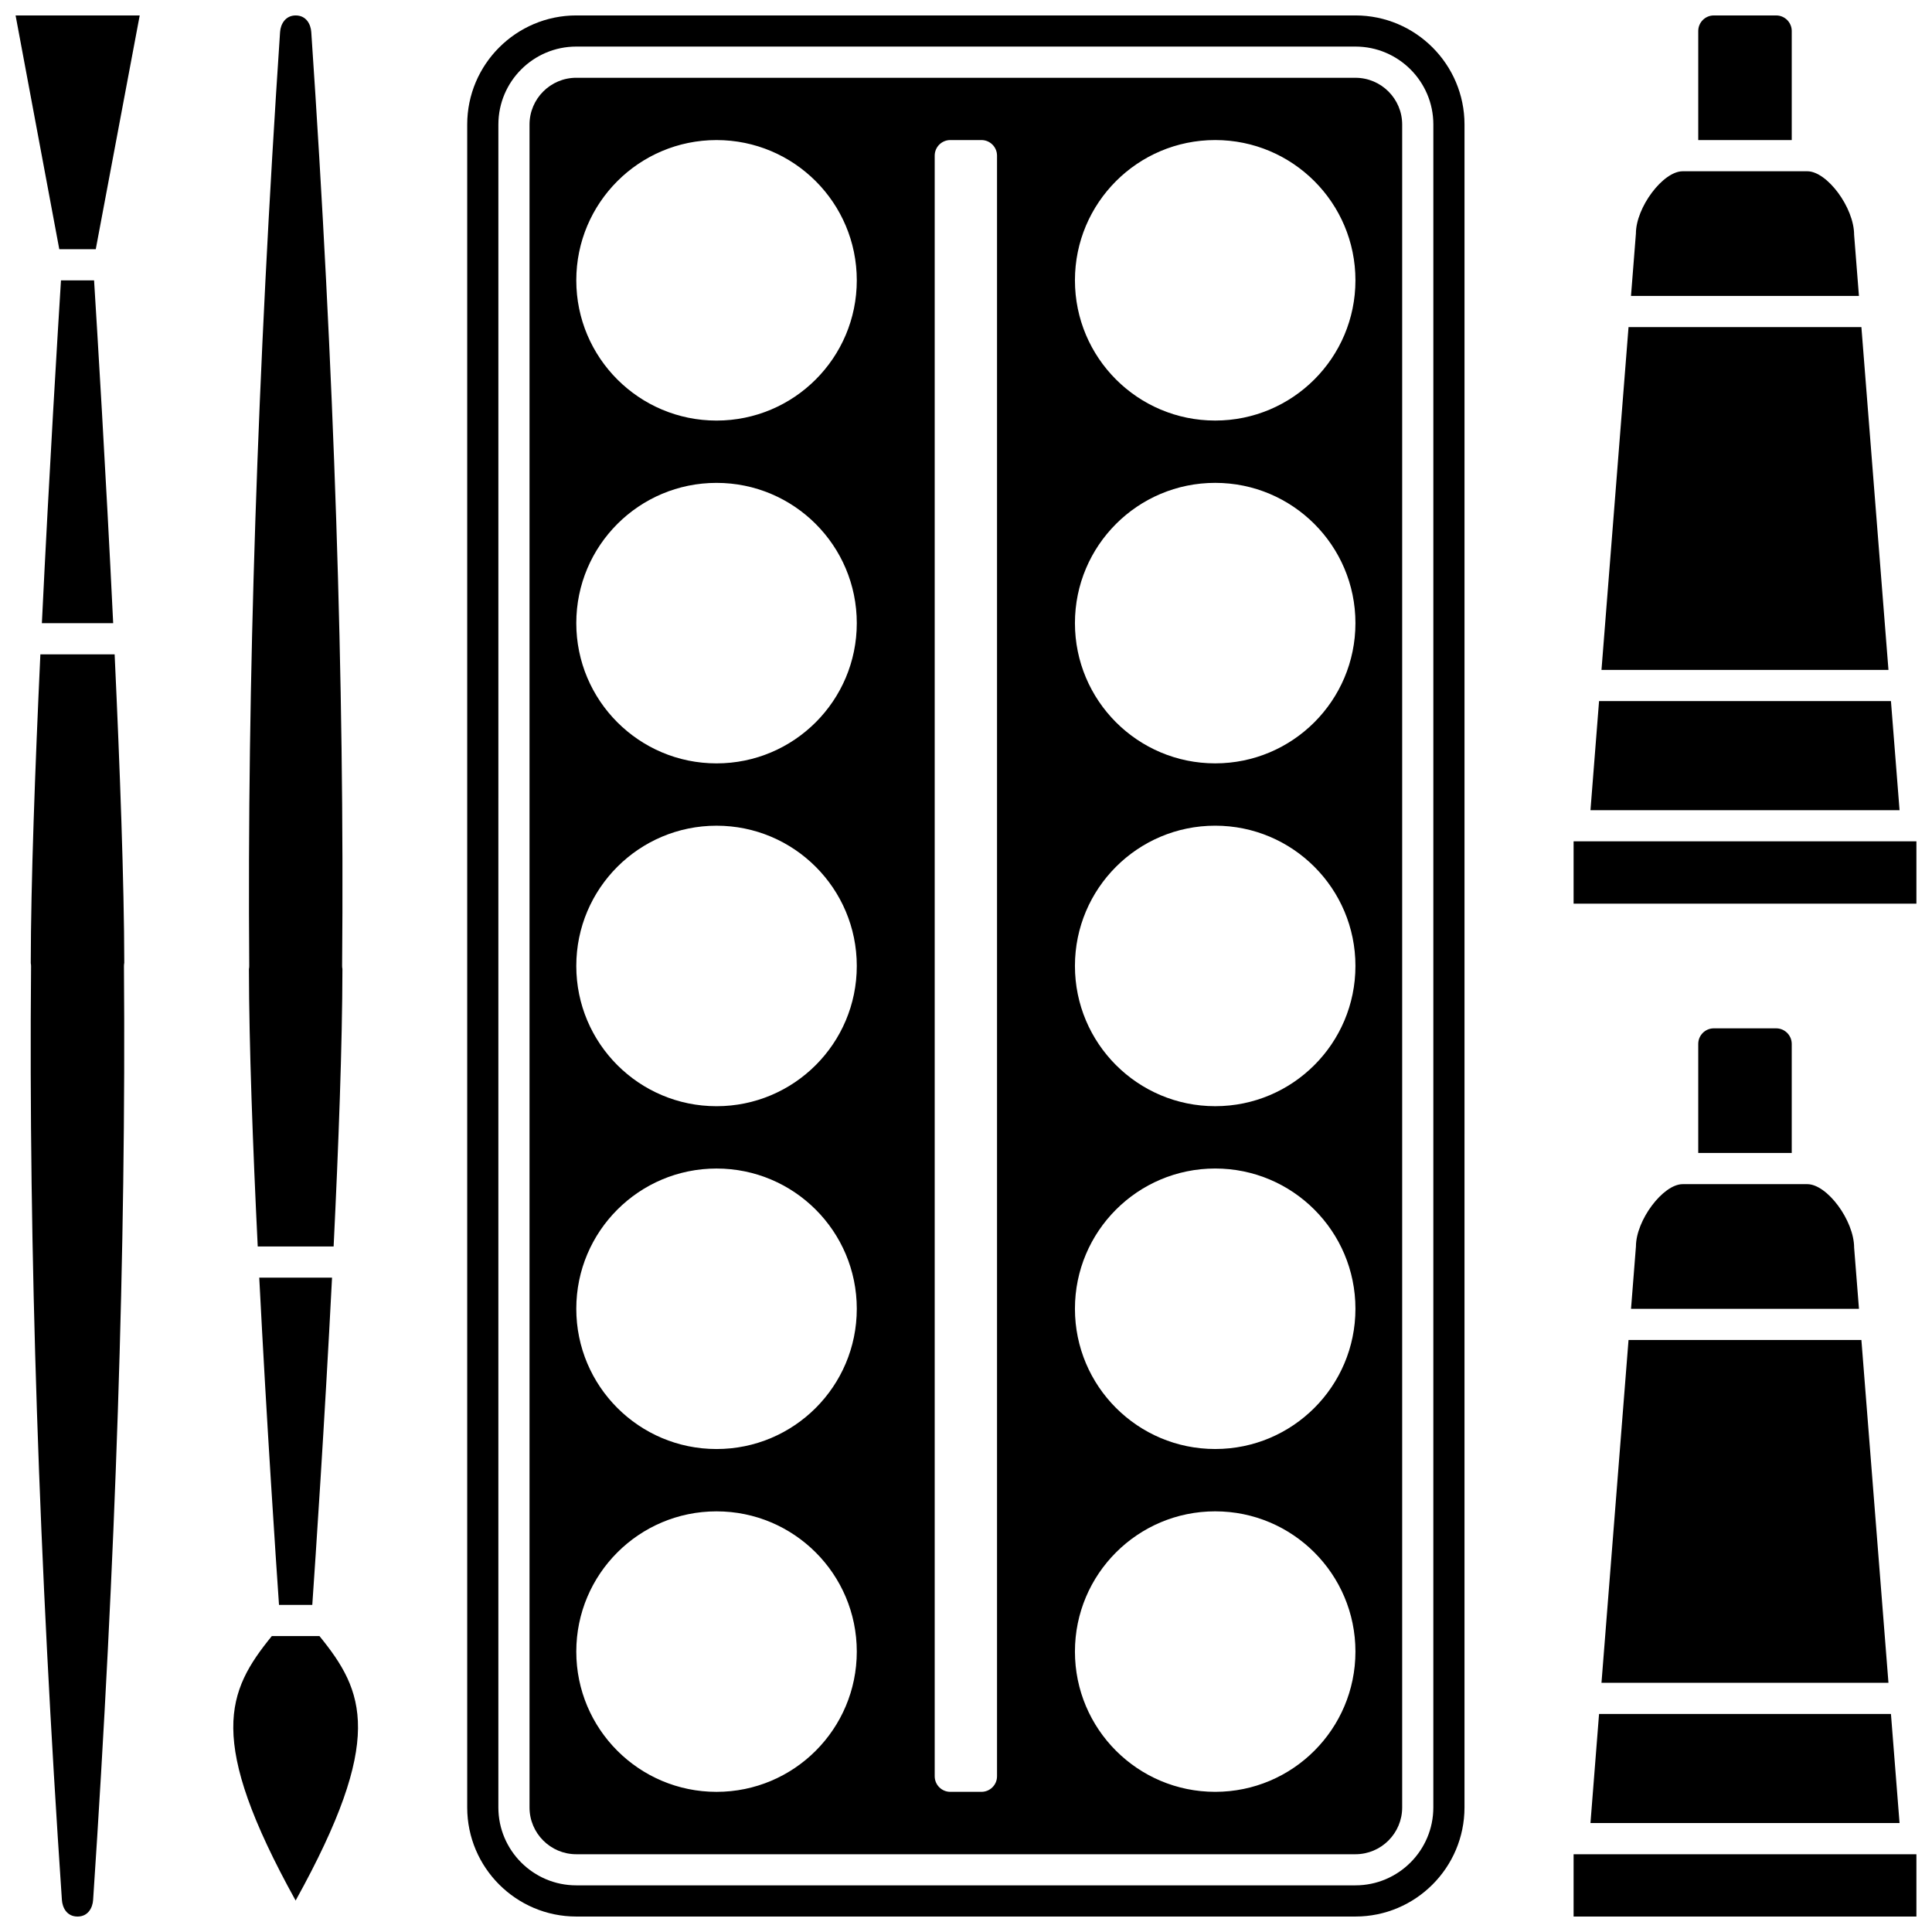 <?xml version="1.0" encoding="UTF-8"?>
<!-- Uploaded to: SVG Repo, www.svgrepo.com, Generator: SVG Repo Mixer Tools -->
<svg width="800px" height="800px" version="1.1" viewBox="144 144 512 512" xmlns="http://www.w3.org/2000/svg">
 <defs>
  <clipPath id="g">
   <path d="m594 148.09h25v33.906h-25z"/>
  </clipPath>
  <clipPath id="f">
   <path d="m561 366h90.902v18h-90.902z"/>
  </clipPath>
  <clipPath id="e">
   <path d="m267 148.09h266v503.81h-266z"/>
  </clipPath>
  <clipPath id="d">
   <path d="m561 635h90.902v16.902h-90.902z"/>
  </clipPath>
  <clipPath id="c">
   <path d="m209 148.09h26v326.91h-26z"/>
  </clipPath>
  <clipPath id="b">
   <path d="m152 317h25v334.9h-25z"/>
  </clipPath>
  <clipPath id="a">
   <path d="m148.09 148.09h33.906v62.906h-33.906z"/>
  </clipPath>
 </defs>
 <path d="m637.29 230.68h-61.711l-7.168 90.852h76.051z"/>
 <path d="m635.36 206.23c-0.012-7.277-7.191-16.844-12.402-16.844h-33.035c-5.211 0-12.391 9.566-12.391 16.52l-1.301 16.52h60.406z"/>
 <g clip-path="url(#g)">
  <path d="m618.83 152.22c0-2.281-1.852-4.129-4.129-4.129h-16.52c-2.281 0-4.129 1.852-4.129 4.129v28.906h24.777z"/>
 </g>
 <path d="m645.12 329.8h-77.352l-2.277 28.906h81.91z"/>
 <g clip-path="url(#f)">
  <path d="m561.02 366.96h90.848v16.52h-90.848z"/>
 </g>
 <path d="m503.2 164.61h-206.48c-6.832 0-12.391 5.559-12.391 12.391v446c0 6.832 5.559 12.391 12.391 12.391h206.48c6.832 0 12.391-5.559 12.391-12.391v-446c0-6.828-5.555-12.387-12.391-12.387zm-169.31 454.25c-20.527 0-37.168-16.637-37.168-37.168 0-20.527 16.637-37.168 37.168-37.168 20.527 0 37.168 16.637 37.168 37.168 0 20.527-16.637 37.168-37.168 37.168zm0-90.852c-20.527 0-37.168-16.637-37.168-37.168 0-20.527 16.637-37.168 37.168-37.168 20.527 0 37.168 16.637 37.168 37.168s-16.637 37.168-37.168 37.168zm0-90.852c-20.527 0-37.168-16.637-37.168-37.168 0-20.527 16.637-37.168 37.168-37.168 20.527 0 37.168 16.637 37.168 37.168s-16.637 37.168-37.168 37.168zm0-90.852c-20.527 0-37.168-16.637-37.168-37.168 0-20.527 16.637-37.168 37.168-37.168 20.527 0 37.168 16.637 37.168 37.168s-16.637 37.168-37.168 37.168zm0-90.848c-20.527 0-37.168-16.637-37.168-37.168 0-20.527 16.637-37.168 37.168-37.168 20.527 0 37.168 16.637 37.168 37.168 0 20.527-16.637 37.168-37.168 37.168zm74.332 359.27c0 2.281-1.852 4.129-4.129 4.129h-8.258c-2.281 0-4.129-1.852-4.129-4.129v-429.48c0-2.281 1.852-4.129 4.129-4.129h8.258c2.281 0 4.129 1.852 4.129 4.129zm57.816 4.129c-20.527 0-37.168-16.637-37.168-37.168 0-20.527 16.637-37.168 37.168-37.168 20.527 0 37.168 16.637 37.168 37.168-0.004 20.527-16.641 37.168-37.168 37.168zm0-90.852c-20.527 0-37.168-16.637-37.168-37.168 0-20.527 16.637-37.168 37.168-37.168 20.527 0 37.168 16.637 37.168 37.168-0.004 20.531-16.641 37.168-37.168 37.168zm0-90.852c-20.527 0-37.168-16.637-37.168-37.168 0-20.527 16.637-37.168 37.168-37.168 20.527 0 37.168 16.637 37.168 37.168-0.004 20.531-16.641 37.168-37.168 37.168zm0-90.852c-20.527 0-37.168-16.637-37.168-37.168 0-20.527 16.637-37.168 37.168-37.168 20.527 0 37.168 16.637 37.168 37.168-0.004 20.531-16.641 37.168-37.168 37.168zm0-90.848c-20.527 0-37.168-16.637-37.168-37.168 0-20.527 16.637-37.168 37.168-37.168 20.527 0 37.168 16.637 37.168 37.168-0.004 20.527-16.641 37.168-37.168 37.168z"/>
 <g clip-path="url(#e)">
  <path d="m503.2 148.09h-206.48c-15.938 0-28.906 12.973-28.906 28.906v446c0 15.938 12.973 28.906 28.906 28.906h206.48c15.938 0 28.906-12.973 28.906-28.906l0.004-446c0-15.934-12.969-28.906-28.91-28.906zm20.648 474.9c0 11.387-9.262 20.648-20.648 20.648h-206.48c-11.387 0-20.648-9.262-20.648-20.648l0.004-446c0-11.387 9.262-20.648 20.648-20.648h206.48c11.387 0 20.648 9.262 20.648 20.648z"/>
 </g>
 <path d="m568.41 589.96h76.051l-7.172-90.852h-61.711z"/>
 <path d="m565.49 627.12h81.91l-2.281-28.906h-77.352z"/>
 <path d="m614.7 416.52h-16.52c-2.281 0-4.129 1.852-4.129 4.129v28.906h24.777v-28.906c0-2.277-1.848-4.129-4.129-4.129z"/>
 <g clip-path="url(#d)">
  <path d="m561.02 635.39h90.848v16.52h-90.848z"/>
 </g>
 <path d="m577.54 474.33-1.301 16.52h60.406l-1.281-16.191c-0.012-7.277-7.191-16.844-12.402-16.844h-33.035c-5.207-0.004-12.387 9.566-12.387 16.516z"/>
 <path d="m216.04 577.57c-11.918 14.656-17.426 27.25 6.305 70.094 23.742-42.844 18.23-55.441 6.312-70.094z"/>
 <g clip-path="url(#c)">
  <path d="m212.3 474.33h20.113c1.301-26.621 2.305-53.547 2.332-73.555-0.059-0.266-0.086-0.539-0.082-0.812 0.656-74.66-2.094-157.91-8.172-247.46-0.133-2.035-1.301-4.41-4.133-4.41-2.66 0-3.992 2.215-4.137 4.402-6 89.707-8.746 172.97-8.172 247.47 0.004 0.285-0.023 0.57-0.082 0.844 0.027 20.008 1.035 46.914 2.332 73.523z"/>
 </g>
 <path d="m226.76 569.31c0.805-11.633 3.258-48.051 5.234-86.723h-19.289c1.977 38.668 4.43 75.09 5.234 86.723z"/>
 <g clip-path="url(#b)">
  <path d="m174.38 317.41h-19.68c-1.402 30.152-2.523 60.672-2.547 81.832 0.055 0.262 0.082 0.523 0.078 0.793-0.656 74.617 2.094 157.88 8.172 247.46 0.133 2.035 1.301 4.41 4.141 4.41 2.836 0 4-2.371 4.133-4.402 6.004-89.793 8.754-173.05 8.172-247.47-0.004-0.289 0.027-0.582 0.086-0.863-0.035-21.16-1.152-51.641-2.555-81.762z"/>
 </g>
 <path d="m160.16 218.3c-0.754 12.012-3.102 50.293-5.062 90.852h18.895c-1.961-40.559-4.312-78.84-5.062-90.852z"/>
 <g clip-path="url(#a)">
  <path d="m159.71 210.04h9.668l11.645-61.945h-32.891z"/>
 </g>
</svg>